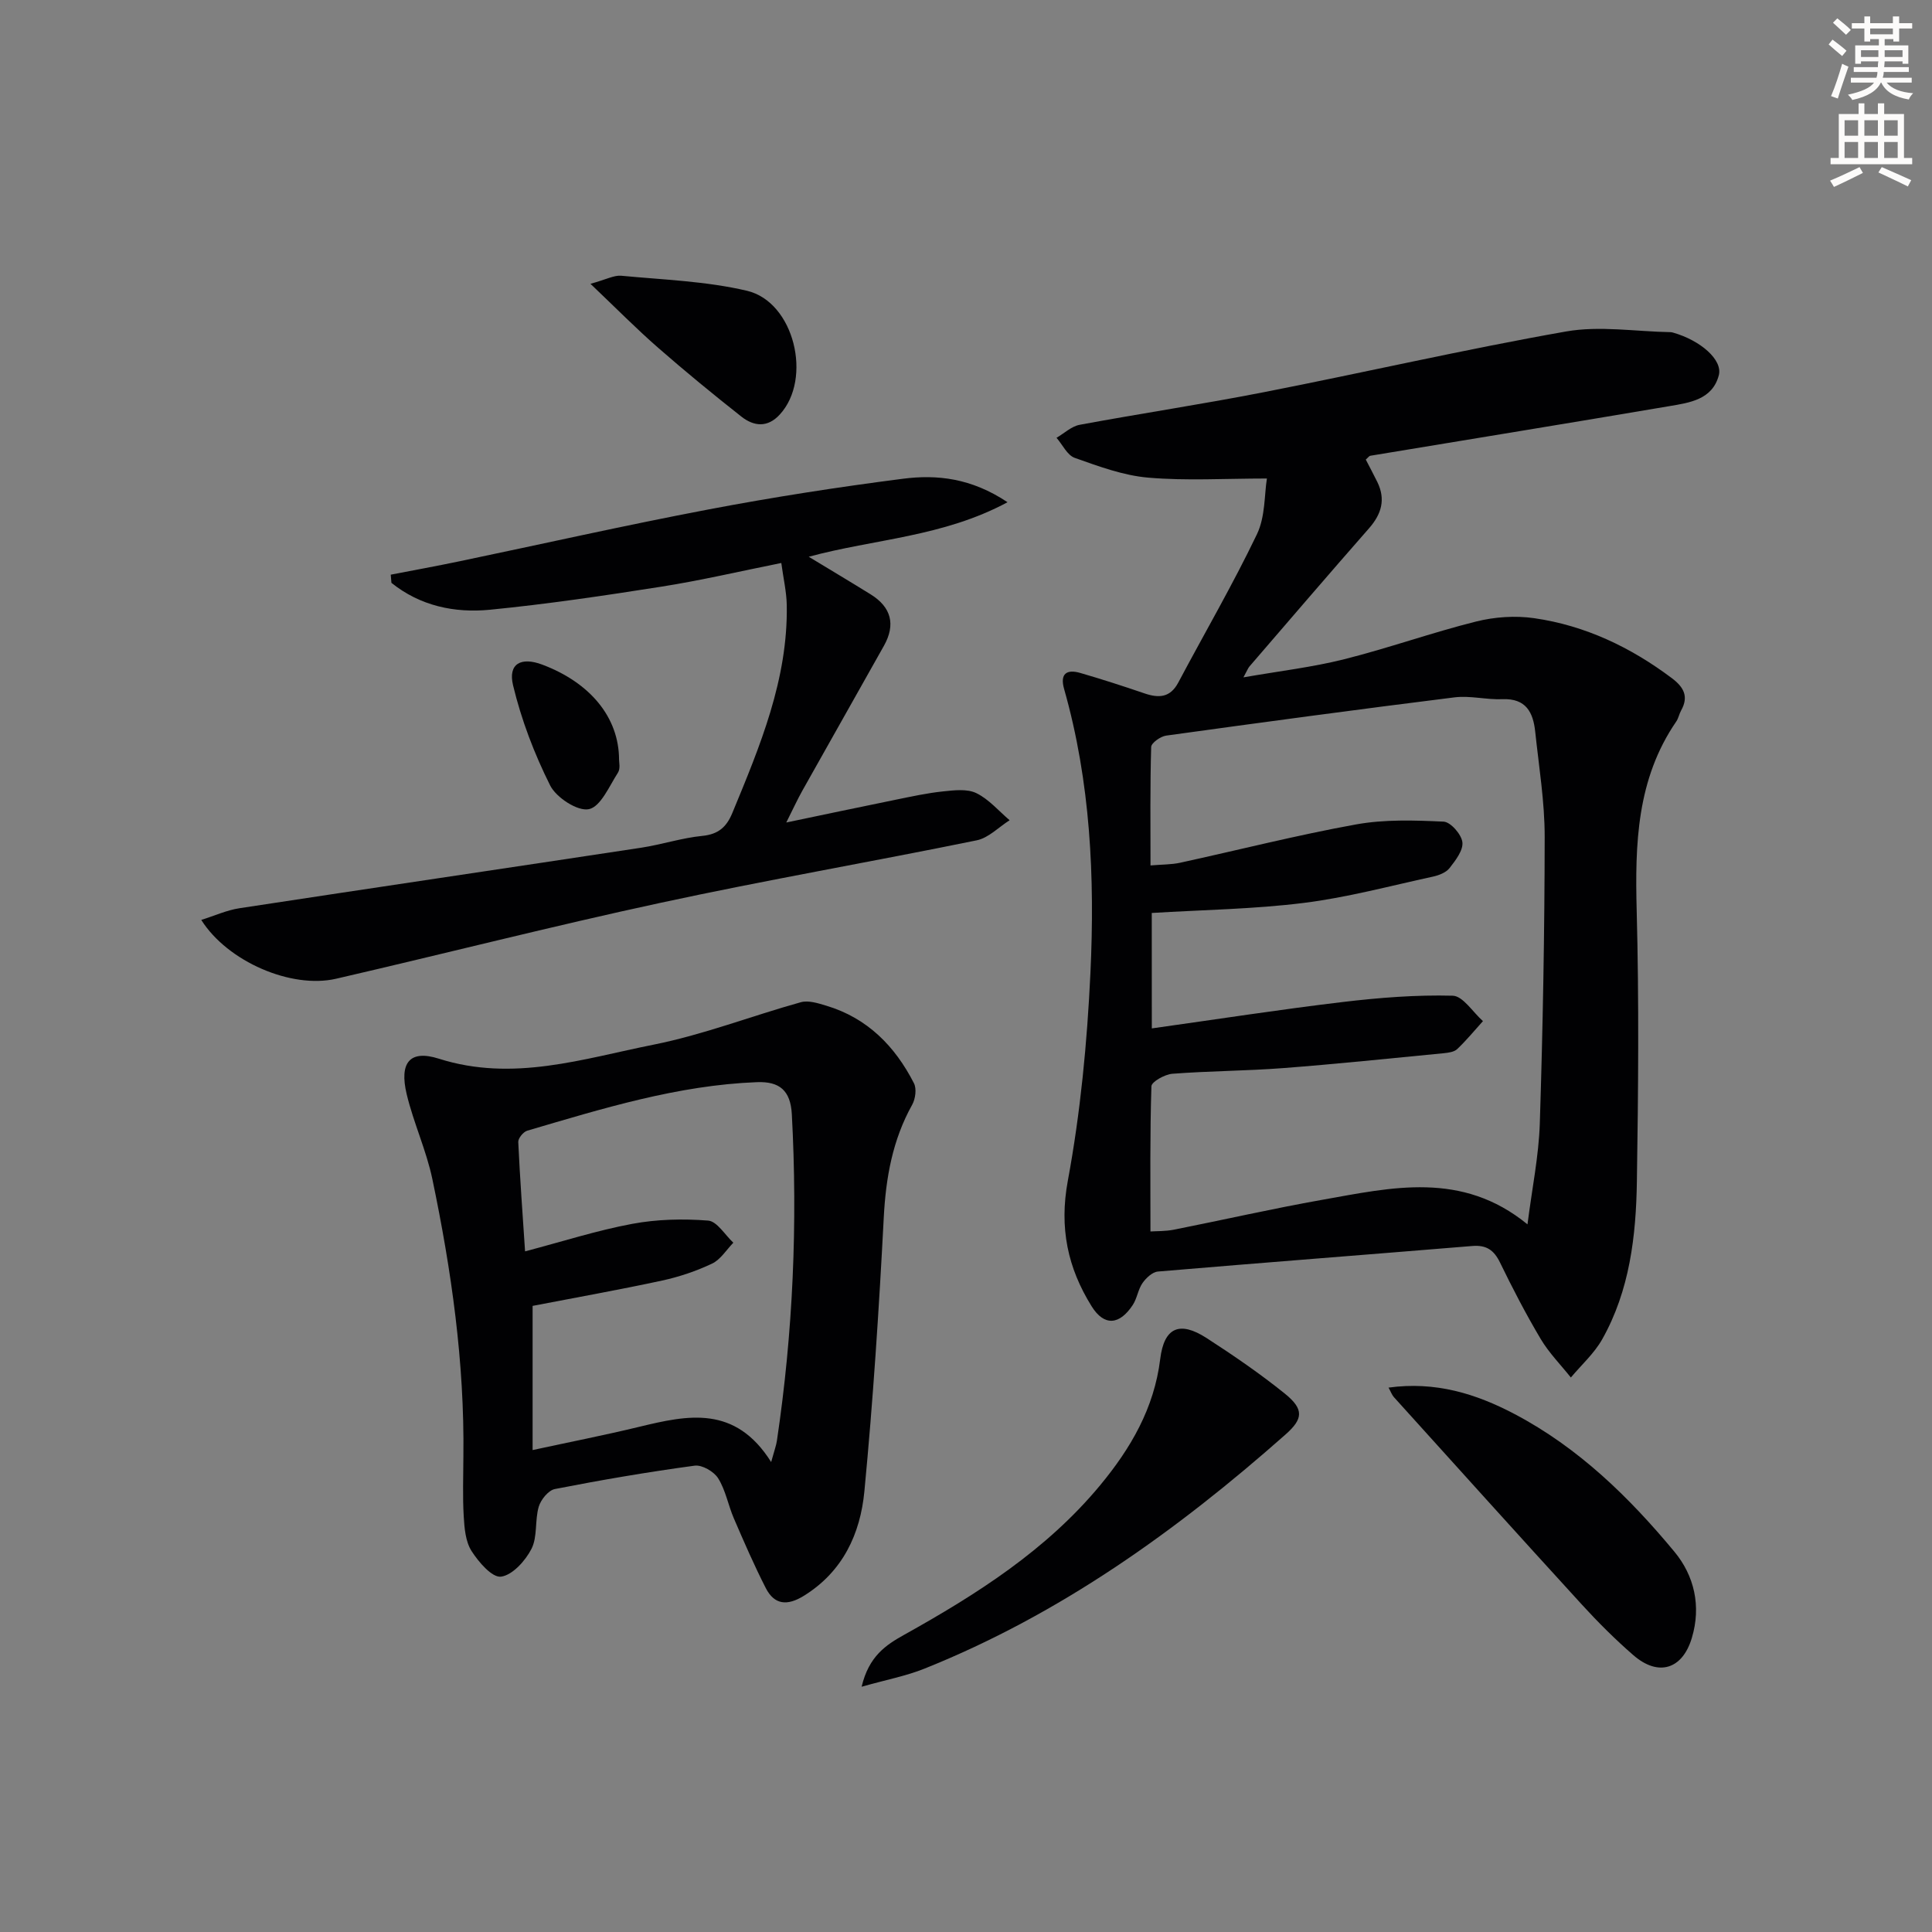 <svg enable-background="new 0 0 400 400" viewBox="0 0 400 400" xmlns="http://www.w3.org/2000/svg"><rect x="0" y="0" width="400" height="400" fill="#808080" stroke="none"/><path d="m378.6 9.2.8-1c.9.7 1.9 1.4 2.9 2.3l-.9 1.1c-1.1-.9-2-1.7-2.8-2.4zm.5 10.7c.9-2.1 1.6-4.3 2.3-6.7.4.2.8.4 1.3.6-.7 2.1-1.5 4.3-2.2 6.6zm.4-15.2.9-.9c1 .8 2 1.6 2.8 2.4l-1 1c-1-.9-1.9-1.8-2.7-2.5zm12.5-1.3h1.2v1.4h2.7v1.1h-2.7v2.7h-1.2v-.5h-1.8v1.3h4.9v3.8h-1.2v-.5h-3.7c0 .4-.1.9-.1 1.2h5.1v1h-5.2c0 .5-.1.9-.2 1.2h6v1h-5.2c1.1 1.3 2.9 2 5.5 2.2-.4.4-.7.8-.9 1.3-2.9-.5-4.8-1.6-5.7-3.5h-.1c-.8 1.7-2.7 2.9-5.9 3.6-.2-.4-.6-.8-.9-1.1 2.8-.6 4.6-1.4 5.4-2.5h-4.8v-1h5.3c.1-.3.2-.7.2-1.2h-4.9v-1h5c0-.4 0-.8.1-1.2h-3.6v.5h-1.2v-3.8h4.9v-1.3h-1.8v.5h-1.2v-2.7h-2.6v-1.1h2.6v-1.4h1.2v1.4h4.7v-1.4zm-6.7 8.4h3.6c0-.4 0-.9 0-1.4h-3.6zm1.9-4.7h4.7v-1.2h-4.7zm6.7 3.3h-3.7v1.4h3.7z" fill="#fcfbfa"/><path d="m384.7 21.4h1.3v2.2h2.8v-2.2h1.3v2.2h4.1v9.1h1.7v1.3h-16.9v-1.3h1.7v-9.1h4.1v-2.2zm.3 13.2.7 1.2c-1.8.9-3.8 1.9-6 2.9-.2-.4-.5-.8-.8-1.3 2.4-1 4.4-2 6.1-2.8zm-3.1-6.5h2.8v-3.2h-2.8zm0 4.6h2.8v-3.3h-2.8zm4.1-4.6h2.8v-3.2h-2.8zm0 4.6h2.8v-3.3h-2.8zm3.6 1.9c2.1.9 4.1 1.8 6.1 2.7l-.7 1.3c-2.2-1.1-4.2-2-6.1-2.9zm3.3-9.7h-2.8v3.2h2.8zm-2.8 7.8h2.8v-3.3h-2.8z" fill="#fcfbfa"/><g fill="#010103"><path d="m262.3 99.07c-8.71 0-16.69.5-24.57-.18-5.16-.44-10.26-2.34-15.21-4.09-1.56-.55-2.53-2.73-3.78-4.16 1.59-.92 3.08-2.37 4.79-2.69 12.72-2.36 25.54-4.28 38.23-6.77 20.84-4.08 41.56-8.87 62.47-12.55 7-1.23 14.43.02 21.66.14.16 0 .33.05.49.09 5.66 1.6 10.33 5.64 9.48 8.84-1.33 5.05-6.07 5.68-10.26 6.39-20.62 3.5-41.26 6.85-61.89 10.27-.26.04-.47.39-.94.79.78 1.51 1.62 3.07 2.4 4.66 1.75 3.6.85 6.63-1.72 9.56-8.32 9.48-16.53 19.06-24.76 28.61-.3.35-.46.82-1.25 2.26 7.49-1.31 14.3-2.1 20.89-3.76 9.16-2.3 18.09-5.5 27.24-7.79 3.86-.97 8.15-1.27 12.08-.7 10.55 1.52 19.96 6.01 28.48 12.41 2.46 1.85 3.56 3.8 1.92 6.71-.4.72-.54 1.6-1 2.27-8.19 11.93-8.55 25.36-8.19 39.19.49 18.65.33 37.33.04 55.99-.17 11.33-1.48 22.61-7.19 32.74-1.65 2.92-4.29 5.28-6.48 7.9-2.1-2.64-4.53-5.1-6.24-7.97-3.05-5.13-5.81-10.45-8.42-15.82-1.26-2.6-2.83-3.68-5.75-3.44-21.69 1.79-43.4 3.45-65.09 5.29-1.15.1-2.46 1.34-3.19 2.39-.92 1.32-1.11 3.15-2 4.51-2.74 4.18-5.92 4.49-8.54.28-4.93-7.92-6.73-16.2-4.92-25.97 2.62-14.14 4-28.6 4.68-42.99.93-19.79.03-39.57-5.45-58.84-.9-3.17.54-4.13 3.36-3.31 4.45 1.29 8.87 2.72 13.26 4.22 2.98 1.02 5.35.92 7.03-2.25 5.43-10.23 11.27-20.25 16.27-30.68 1.76-3.65 1.53-8.26 2.07-11.55zm-23.83 113.85c13.55-1.9 26.49-3.91 39.49-5.46 7.56-.9 15.21-1.51 22.8-1.31 2.13.05 4.18 3.42 6.27 5.26-1.76 1.95-3.43 3.99-5.33 5.79-.64.61-1.84.76-2.82.86-11.07 1.07-22.14 2.23-33.23 3.08-7.62.58-15.29.59-22.91 1.17-1.57.12-4.32 1.65-4.35 2.59-.32 9.91-.2 19.83-.2 30.06 1.22-.08 3.05-.02 4.81-.36 10.26-2.03 20.45-4.37 30.74-6.19 14.36-2.54 28.91-6.05 42.51 5.08.94-7.41 2.33-14.12 2.55-20.87.63-19.76.99-39.54 1.01-59.31.01-7.27-1.19-14.55-1.96-21.81-.42-3.98-1.88-6.94-6.77-6.74-3.3.14-6.68-.78-9.93-.38-19.93 2.48-39.82 5.17-59.71 7.92-1.16.16-3.07 1.51-3.1 2.35-.24 8.09-.14 16.19-.14 24.53 2.48-.21 4.33-.17 6.09-.55 12.15-2.65 24.23-5.73 36.46-7.94 5.9-1.07 12.1-.86 18.13-.58 1.45.07 3.69 2.63 3.89 4.25.21 1.67-1.41 3.77-2.65 5.36-.73.94-2.22 1.51-3.47 1.78-8.89 1.93-17.73 4.32-26.73 5.44-10.33 1.29-20.8 1.43-31.46 2.08.01 8.18.01 15.76.01 23.9z"/><path d="m95.94 301.47c.24-19.37-2.47-38.44-6.42-57.33-1.25-5.98-3.9-11.65-5.32-17.6-1.56-6.52.62-9.27 6.66-7.35 15.35 4.88 29.88 0 44.48-2.91 10.32-2.06 20.28-5.95 30.46-8.78 1.58-.44 3.58.21 5.28.72 8.49 2.55 14.22 8.37 18.14 16.05.59 1.15.31 3.24-.36 4.45-4.08 7.31-5.46 15.12-5.89 23.42-.98 18.9-2.21 37.81-4.01 56.64-.84 8.77-4.45 16.63-12.56 21.63-3.37 2.08-6.06 1.9-7.86-1.63-2.4-4.7-4.51-9.56-6.6-14.41-1.18-2.73-1.7-5.82-3.25-8.3-.87-1.4-3.34-2.83-4.87-2.62-9.69 1.31-19.34 2.96-28.94 4.84-1.34.26-2.91 2.2-3.34 3.66-.83 2.83-.23 6.22-1.5 8.72-1.27 2.48-3.95 5.46-6.32 5.76-1.84.23-4.64-3.03-6.1-5.32-1.24-1.95-1.47-4.72-1.61-7.16-.25-4.14-.08-8.32-.07-12.48zm63.72 1.23c.7-2.53 1.05-3.45 1.19-4.41 3.34-22.43 4.31-44.95 3.09-67.6-.27-4.94-2.57-6.82-7.22-6.64-16.43.63-31.98 5.47-47.57 10.05-.8.24-1.88 1.56-1.85 2.33.35 7.55.91 15.1 1.41 22.65 7.76-2.04 14.87-4.33 22.16-5.69 5.13-.96 10.53-1.09 15.74-.68 1.85.15 3.49 2.97 5.22 4.58-1.44 1.48-2.64 3.48-4.39 4.32-3.27 1.55-6.79 2.74-10.33 3.51-8.84 1.91-17.75 3.49-26.84 5.25v29.85c7.56-1.64 14.87-3.07 22.1-4.82 9.99-2.41 19.82-4.57 27.29 7.3z"/><path d="m161.76 116.56c-8.63 1.73-16.67 3.62-24.82 4.9-11.79 1.86-23.62 3.61-35.5 4.78-7.34.72-14.47-.8-20.4-5.57-.05-.56-.09-1.13-.14-1.69 4.71-.91 9.43-1.77 14.13-2.75 17.21-3.59 34.36-7.47 51.63-10.75 13.35-2.54 26.8-4.63 40.28-6.36 7.06-.91 14.17-.14 21.66 4.86-13.39 7.2-27.5 7.59-41.16 11.29 4.55 2.76 8.7 5.23 12.81 7.78 4.28 2.65 5.22 6.26 2.76 10.65-5.61 10-11.27 19.98-16.88 29.98-1.05 1.87-1.94 3.83-3.34 6.61 8.03-1.68 15.34-3.23 22.67-4.72 3.25-.66 6.51-1.38 9.81-1.72 2.29-.24 4.96-.57 6.87.36 2.59 1.26 4.62 3.68 6.89 5.61-2.26 1.43-4.36 3.66-6.81 4.16-21.76 4.45-43.66 8.23-65.37 12.92-22.51 4.85-44.84 10.56-67.28 15.74-9.24 2.13-22.44-3.53-27.9-12.18 2.77-.87 5.28-2.02 7.9-2.42 27.72-4.23 55.46-8.32 83.18-12.53 4.25-.65 8.41-2.03 12.67-2.45 3.34-.33 5.02-1.87 6.21-4.76 5.72-13.84 11.53-27.66 11.26-43.04-.05-2.74-.7-5.49-1.13-8.7z"/><path d="m178.39 349.22c1.5-6.34 5.05-8.66 8.82-10.76 15.01-8.37 29.43-17.52 40.56-30.95 6.34-7.65 11.19-15.96 12.44-26.14.8-6.55 4.02-7.94 9.59-4.35 5.57 3.6 11.07 7.37 16.23 11.53 4.01 3.24 3.75 5.24.12 8.45-22.49 19.9-46.66 37.22-74.74 48.47-3.8 1.53-7.91 2.3-13.02 3.75z"/><path d="m287.48 287.29c9.68-1.33 18.06 1.24 26.09 5.47 13.22 6.96 23.72 17.2 33.1 28.51 4.09 4.93 5.6 11.24 3.6 17.87-1.94 6.46-6.91 8.06-12.11 3.54-3.76-3.27-7.32-6.82-10.69-10.51-13.02-14.24-25.94-28.59-38.88-42.91-.4-.44-.6-1.05-1.11-1.97z"/><path d="m122.25 58.76c3.31-.91 4.89-1.81 6.38-1.67 8.7.83 17.56 1.12 26.02 3.11 9.79 2.3 13.61 18.21 6.8 25.62-2.54 2.78-5.38 2.46-7.96.43-5.85-4.61-11.61-9.34-17.22-14.24-4.47-3.9-8.64-8.13-14.02-13.25z"/><path d="m128.17 157.29c-.02.41.32 1.83-.23 2.68-1.8 2.79-3.57 7.05-6.02 7.56-2.32.49-6.76-2.4-8.02-4.92-3.29-6.57-5.97-13.6-7.68-20.74-1.07-4.48 1.68-5.92 6.07-4.26 9.86 3.72 15.86 10.87 15.88 19.68z"/></g></svg>

